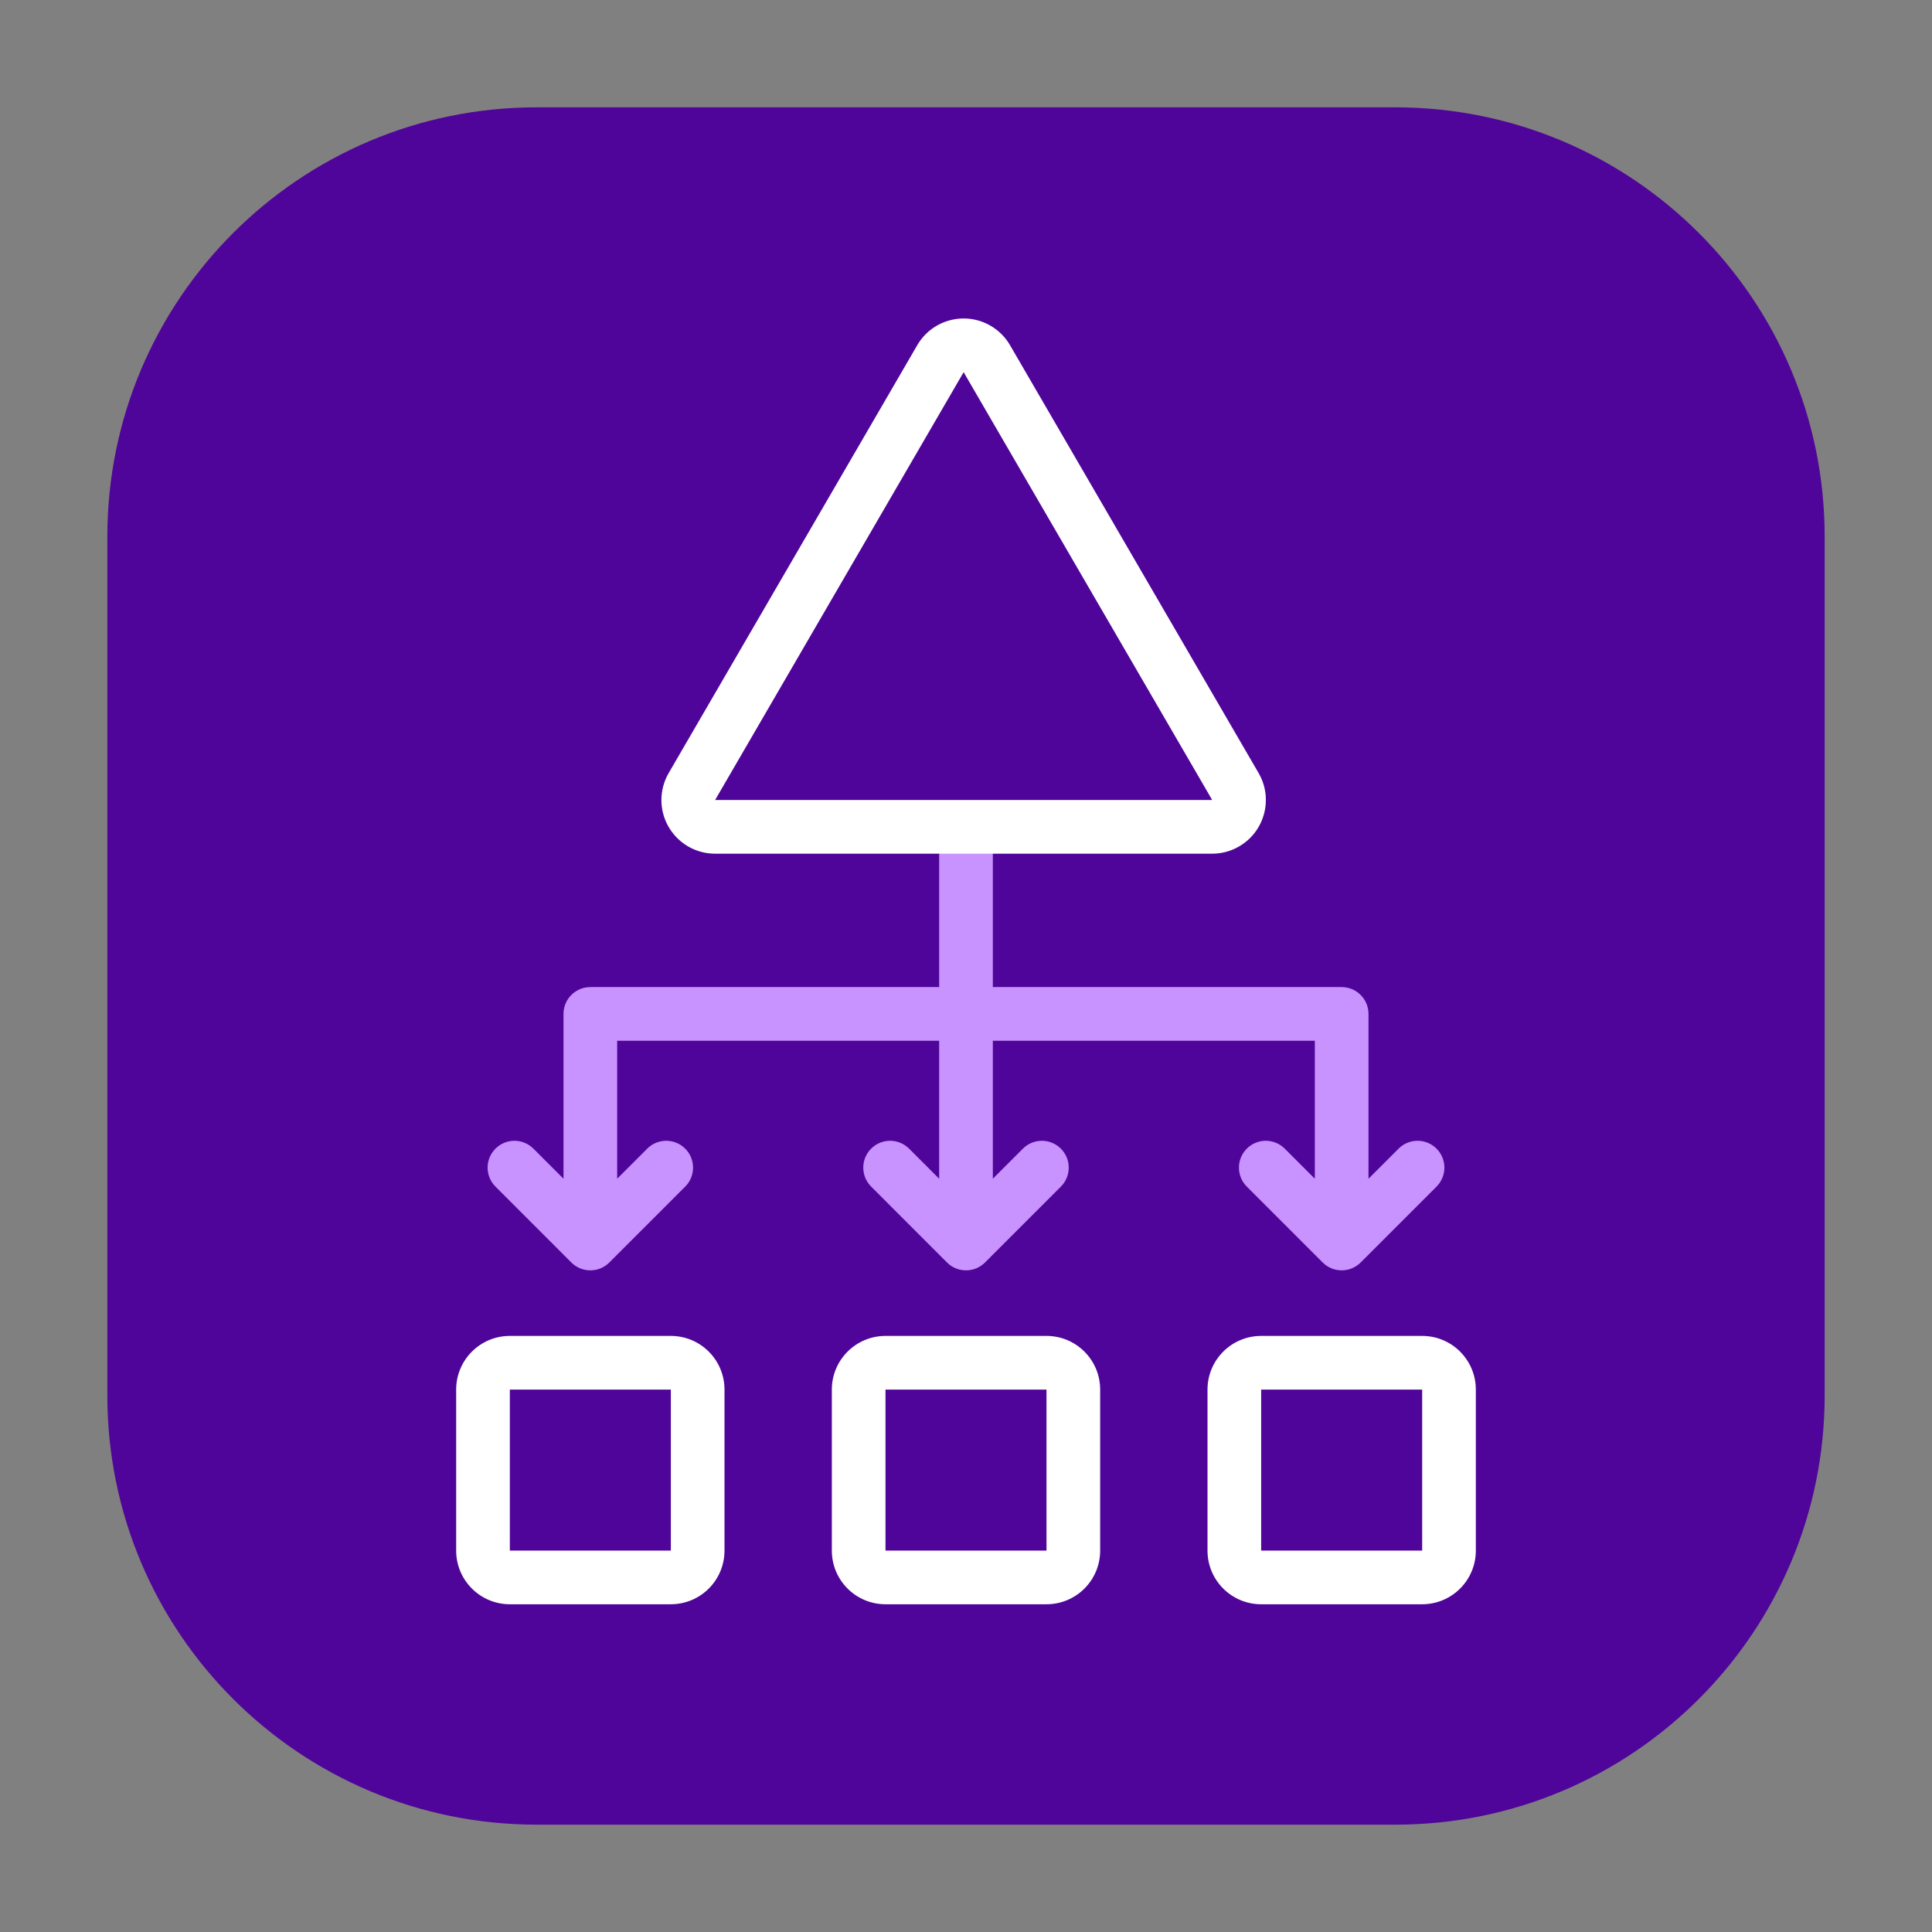 <?xml version="1.0" encoding="utf-8"?>
<svg xmlns="http://www.w3.org/2000/svg" fill="none" height="72" viewBox="0 0 72 72" width="72">
<rect x="0" y="0" width="72" height="72" fill="#808080" stroke="none"/>
<path d="M4 20C4 11.163 11.163 4 20 4H52C60.837 4 68 11.163 68 20V52C68 60.837 60.837 68 52 68H20C11.163 68 4 60.837 4 52V20Z" fill="#4F0599"/>
<path clip-rule="evenodd" d="M27 51.786C27 50.682 26.105 49.786 25 49.786H19C17.895 49.786 17 50.682 17 51.786V57.786C17 58.891 17.895 59.786 19 59.786H25C26.105 59.786 27 58.891 27 57.786V51.786ZM19 51.786H25V57.786H19V51.786ZM41 51.786C41 50.682 40.105 49.786 39 49.786H33C31.895 49.786 31 50.682 31 51.786V57.786C31 58.891 31.895 59.786 33 59.786H39C40.105 59.786 41 58.891 41 57.786V51.786ZM33 51.786H39V57.786H33V51.786ZM53 49.786C54.105 49.786 55 50.682 55 51.786V57.786C55 58.891 54.105 59.786 53 59.786H47C45.895 59.786 45 58.891 45 57.786V51.786C45 50.682 45.895 49.786 47 49.786H53ZM53 51.786H47V57.786H53V51.786Z" fill="white" fill-rule="evenodd"/>
<path clip-rule="evenodd" d="M36 29.901C36.513 29.901 36.936 30.172 36.993 30.67L37 30.786V36.786H50C50.513 36.786 50.936 37.172 50.993 37.67C50.998 37.708 51 37.747 51 37.786V43.928L52.121 42.807C52.484 42.444 53.056 42.419 53.448 42.729L53.536 42.807C53.898 43.17 53.924 43.742 53.613 44.134L53.536 44.221L50.707 47.05C50.344 47.412 49.773 47.438 49.38 47.127L49.293 47.05L46.465 44.221C46.074 43.831 46.074 43.198 46.465 42.807C46.827 42.444 47.399 42.419 47.791 42.729L47.879 42.807L49 43.928V38.786H37V43.928L38.121 42.807C38.484 42.444 39.056 42.419 39.448 42.729L39.536 42.807C39.898 43.17 39.924 43.742 39.613 44.134L39.536 44.221L36.707 47.05C36.344 47.412 35.773 47.438 35.38 47.127L35.293 47.05L32.465 44.221C32.074 43.831 32.074 43.198 32.465 42.807C32.827 42.444 33.399 42.419 33.791 42.729L33.879 42.807L35 43.928V38.786H23V43.928L24.121 42.807C24.484 42.444 25.056 42.419 25.448 42.729L25.536 42.807C25.898 43.17 25.924 43.742 25.613 44.134L25.536 44.221L22.707 47.05C22.345 47.412 21.773 47.438 21.38 47.127L21.293 47.05L18.465 44.221C18.074 43.831 18.074 43.198 18.465 42.807C18.827 42.444 19.399 42.419 19.791 42.729L19.879 42.807L21 43.928V37.786C21 37.303 21.343 36.9 21.799 36.806C21.826 36.801 21.855 36.796 21.883 36.793C21.922 36.788 21.961 36.786 22 36.786H35V30.786C35 30.234 35.448 29.901 36 29.901Z" fill="#C893FF" fill-rule="evenodd"/>
<path clip-rule="evenodd" d="M24.92 28.809L34.183 12.865C34.738 11.91 35.962 11.585 36.917 12.14C37.217 12.315 37.467 12.564 37.641 12.865L46.904 28.809C47.459 29.764 47.134 30.988 46.179 31.543C45.874 31.721 45.528 31.814 45.175 31.814L26.649 31.814C25.545 31.814 24.649 30.919 24.649 29.814C24.649 29.461 24.743 29.114 24.92 28.809ZM35.912 13.87L26.65 29.814L45.175 29.814L35.912 13.87Z" fill="white" fill-rule="evenodd"/>
</svg>